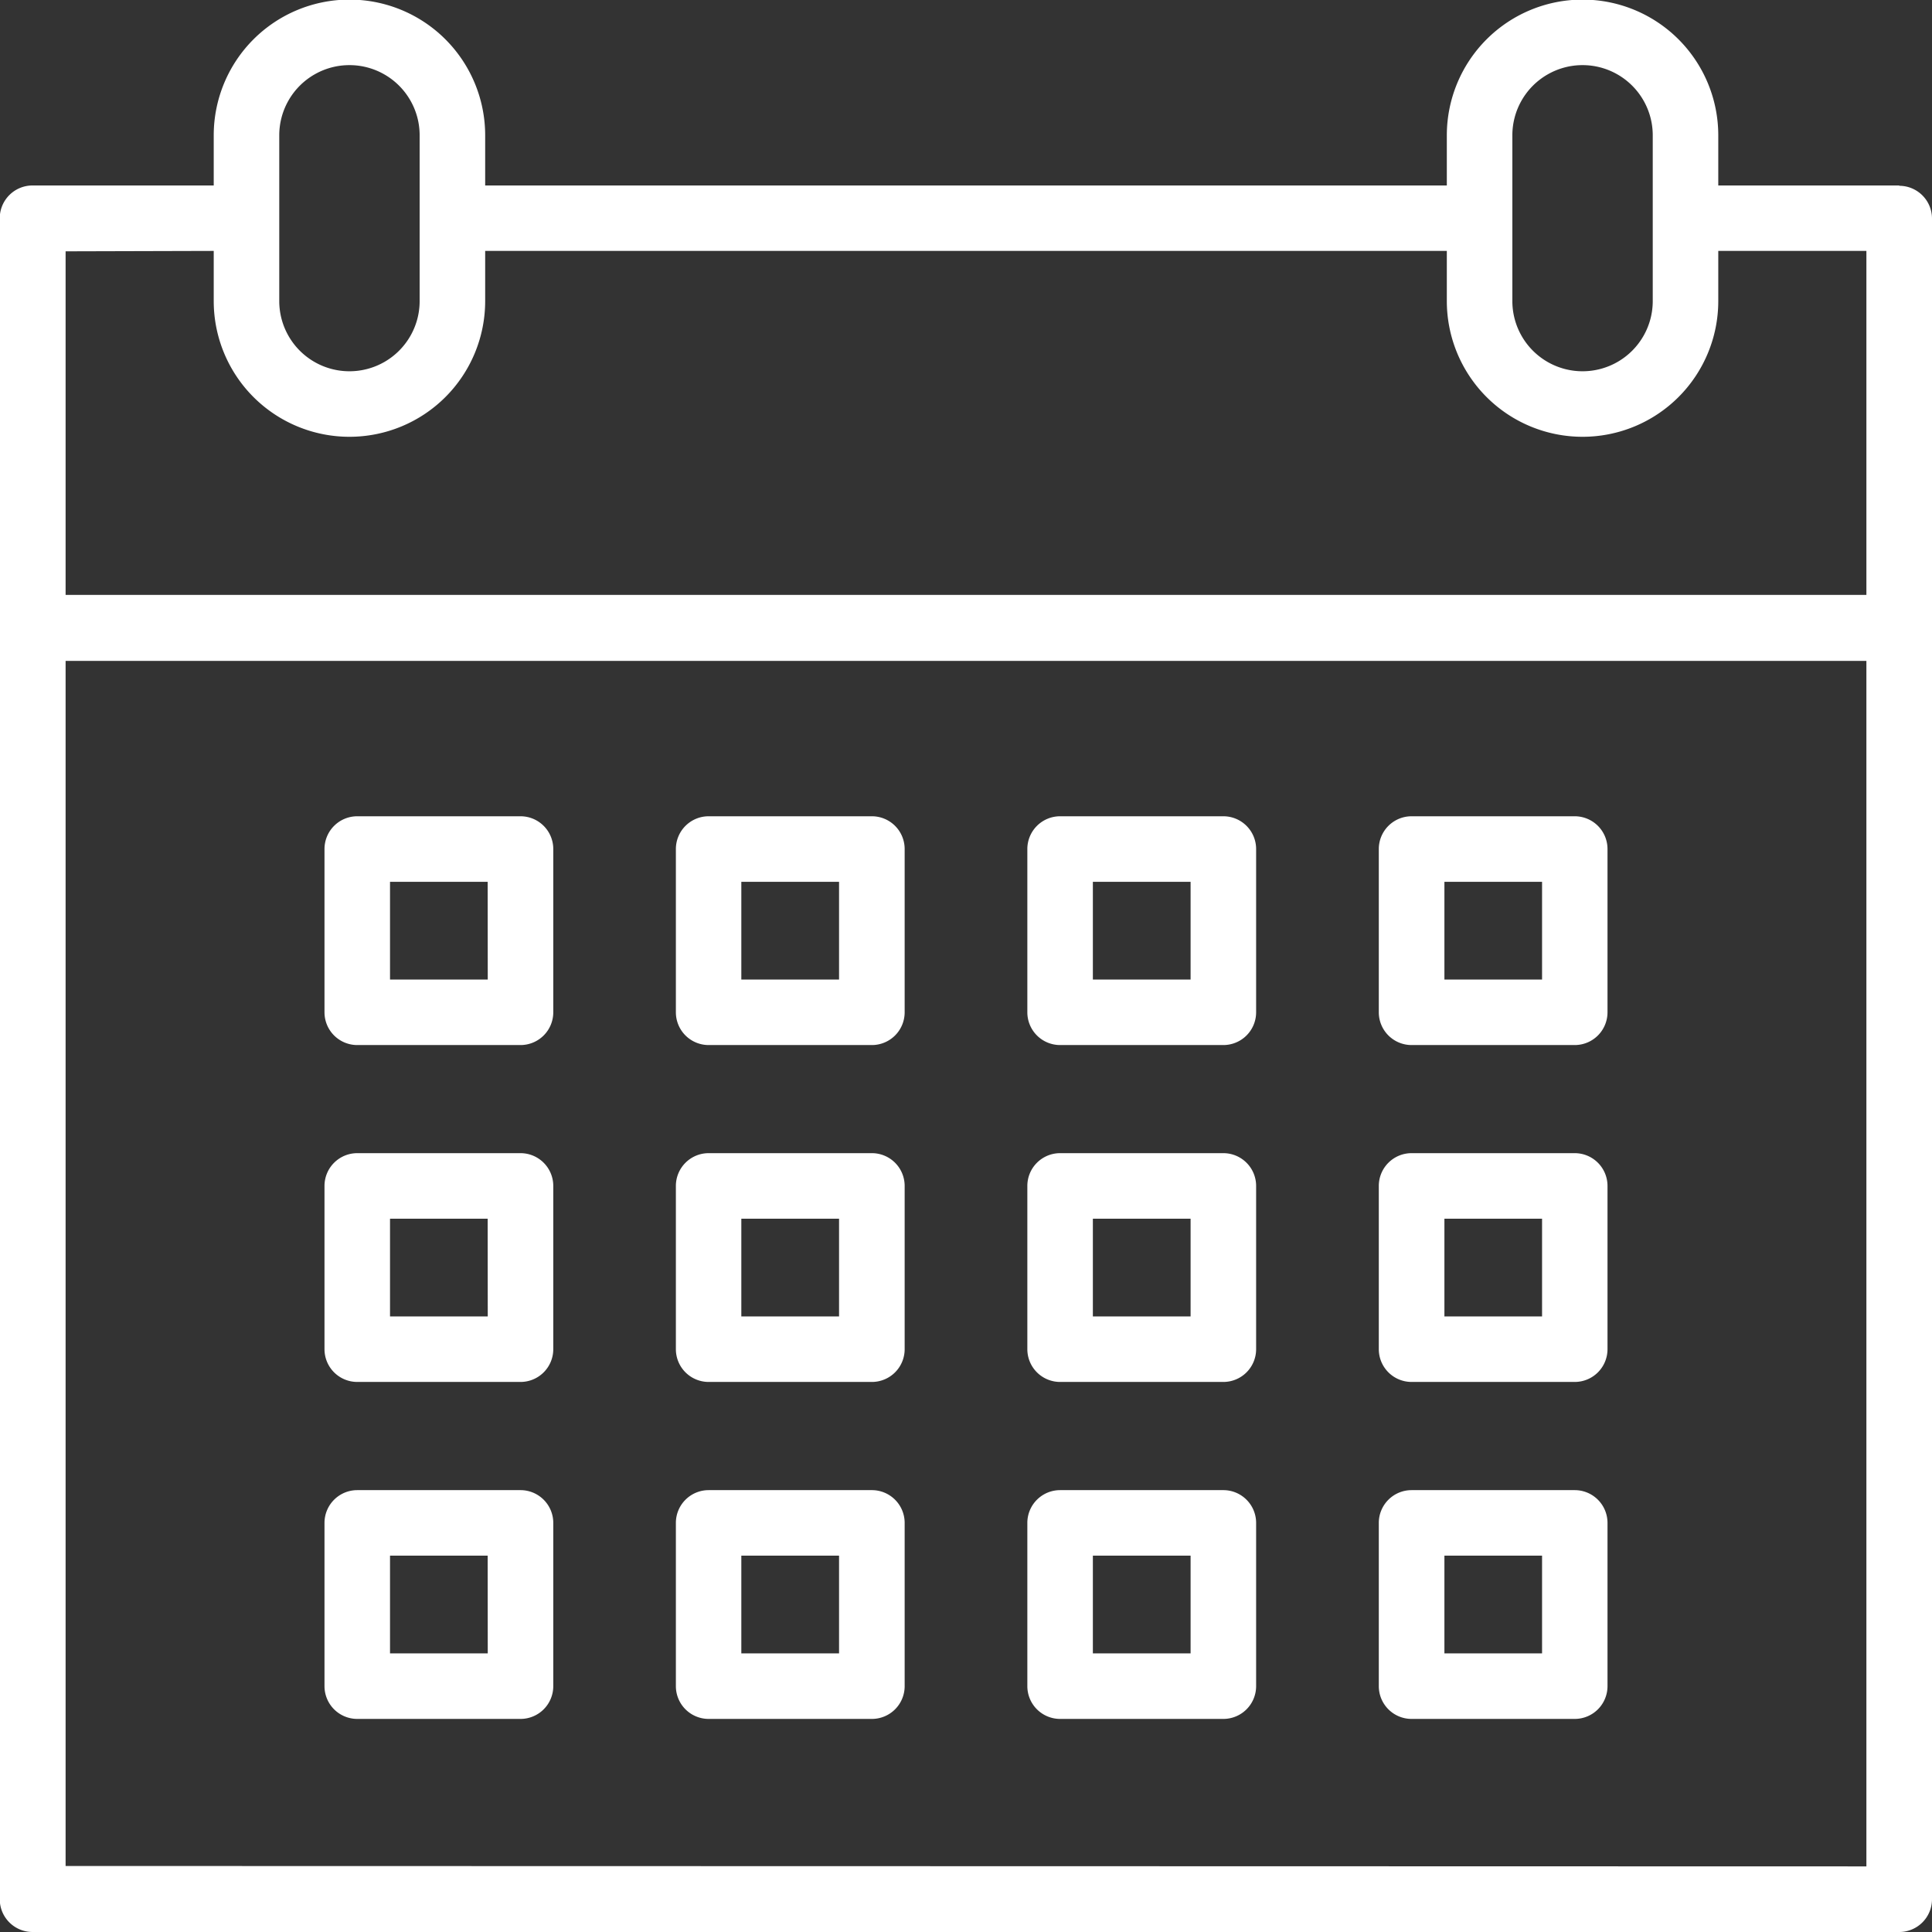 <svg xmlns="http://www.w3.org/2000/svg" width="24" height="24" viewBox="0 0 24 24">
  <rect x="0" y="0" width="24" height="24" fill="#333333" stroke="none"/>
  <g id="reshot-icon-calendar-ZEQ49LUW6B" transform="translate(-12.396 -12.396)">
    <path id="Path_25" data-name="Path 25" d="M35.989,14.7H33.741v-.623a1.686,1.686,0,0,0-3.372,0V14.7H18.423v-.623a1.686,1.686,0,0,0-3.372,0V14.7H12.8a.407.407,0,0,0-.407.407V35.989a.407.407,0,0,0,.407.407H35.989a.407.407,0,0,0,.407-.407V15.111a.407.407,0,0,0-.407-.407Zm-4.806-.623a.872.872,0,0,1,1.744,0v2.059a.872.872,0,1,1-1.744,0Zm-15.318,0a.872.872,0,0,1,1.744,0v2.059a.872.872,0,0,1-1.744,0Zm-.814,1.436v.623a1.686,1.686,0,0,0,3.372,0v-.623H30.369v.623a1.686,1.686,0,0,0,3.372,0v-.623h1.84v4.273H13.211V15.518Zm-1.84,20.063V20.606h22.37V35.581Z" fill="#fff"/>
    <path id="Path_26" data-name="Path 26" d="M32.164,56H30.136a.407.407,0,0,0-.407.407v2.028a.407.407,0,0,0,.407.407h2.028a.407.407,0,0,0,.407-.407V56.407A.407.407,0,0,0,32.164,56Zm-.407,2.028H30.543V56.814h1.213Z" transform="translate(-13.302 -33.464)" fill="#fff"/>
    <path id="Path_27" data-name="Path 27" d="M50.937,56H48.91a.407.407,0,0,0-.407.407v2.028a.407.407,0,0,0,.407.407h2.028a.407.407,0,0,0,.407-.407V56.407A.407.407,0,0,0,50.937,56Zm-.407,2.028H49.316V56.814H50.53Z" transform="translate(-27.711 -33.464)" fill="#fff"/>
    <path id="Path_28" data-name="Path 28" d="M69.712,56H67.685a.407.407,0,0,0-.407.407v2.028a.407.407,0,0,0,.407.407h2.028a.407.407,0,0,0,.407-.407V56.407A.407.407,0,0,0,69.712,56Zm-.406,2.028H68.092V56.814h1.214Z" transform="translate(-42.12 -33.464)" fill="#fff"/>
    <path id="Path_29" data-name="Path 29" d="M88.485,56H86.457a.407.407,0,0,0-.407.407v2.028a.407.407,0,0,0,.407.407h2.027a.407.407,0,0,0,.407-.407V56.407A.407.407,0,0,0,88.485,56Zm-.407,2.028H86.865V56.814h1.213Z" transform="translate(-56.526 -33.464)" fill="#fff"/>
    <path id="Path_30" data-name="Path 30" d="M32.164,74H30.136a.407.407,0,0,0-.407.407v2.028a.407.407,0,0,0,.407.407h2.028a.407.407,0,0,0,.407-.407V74.407A.407.407,0,0,0,32.164,74Zm-.407,2.028H30.543V74.814h1.213Z" transform="translate(-13.302 -47.279)" fill="#fff"/>
    <path id="Path_31" data-name="Path 31" d="M50.937,74H48.91a.407.407,0,0,0-.407.407v2.028a.407.407,0,0,0,.407.407h2.028a.407.407,0,0,0,.407-.407V74.407A.407.407,0,0,0,50.937,74Zm-.407,2.028H49.316V74.814H50.53Z" transform="translate(-27.711 -47.279)" fill="#fff"/>
    <path id="Path_32" data-name="Path 32" d="M69.712,74H67.685a.407.407,0,0,0-.407.407v2.028a.407.407,0,0,0,.407.407h2.028a.407.407,0,0,0,.407-.407V74.407A.407.407,0,0,0,69.712,74Zm-.406,2.028H68.092V74.814h1.214Z" transform="translate(-42.12 -47.279)" fill="#fff"/>
    <path id="Path_33" data-name="Path 33" d="M88.485,74H86.457a.407.407,0,0,0-.407.407v2.028a.407.407,0,0,0,.407.407h2.027a.407.407,0,0,0,.407-.407V74.407A.407.407,0,0,0,88.485,74Zm-.407,2.028H86.865V74.814h1.213Z" transform="translate(-56.526 -47.279)" fill="#fff"/>
    <path id="Path_34" data-name="Path 34" d="M32.164,92H30.136a.407.407,0,0,0-.407.407v2.028a.407.407,0,0,0,.407.407h2.028a.407.407,0,0,0,.407-.407V92.407A.407.407,0,0,0,32.164,92Zm-.407,2.028H30.543V92.814h1.213Z" transform="translate(-13.302 -61.093)" fill="#fff"/>
    <path id="Path_35" data-name="Path 35" d="M50.937,92H48.91a.407.407,0,0,0-.407.407v2.028a.407.407,0,0,0,.407.407h2.028a.407.407,0,0,0,.407-.407V92.407A.407.407,0,0,0,50.937,92Zm-.407,2.028H49.316V92.814H50.53Z" transform="translate(-27.711 -61.093)" fill="#fff"/>
    <path id="Path_36" data-name="Path 36" d="M69.712,92H67.685a.407.407,0,0,0-.407.407v2.028a.407.407,0,0,0,.407.407h2.028a.407.407,0,0,0,.407-.407V92.407A.407.407,0,0,0,69.712,92Zm-.406,2.028H68.092V92.814h1.214Z" transform="translate(-42.12 -61.093)" fill="#fff"/>
    <path id="Path_37" data-name="Path 37" d="M88.485,92H86.457a.407.407,0,0,0-.407.407v2.028a.407.407,0,0,0,.407.407h2.027a.407.407,0,0,0,.407-.407V92.407A.407.407,0,0,0,88.485,92Zm-.407,2.028H86.865V92.814h1.213Z" transform="translate(-56.526 -61.093)" fill="#fff"/>
  </g>
</svg>
